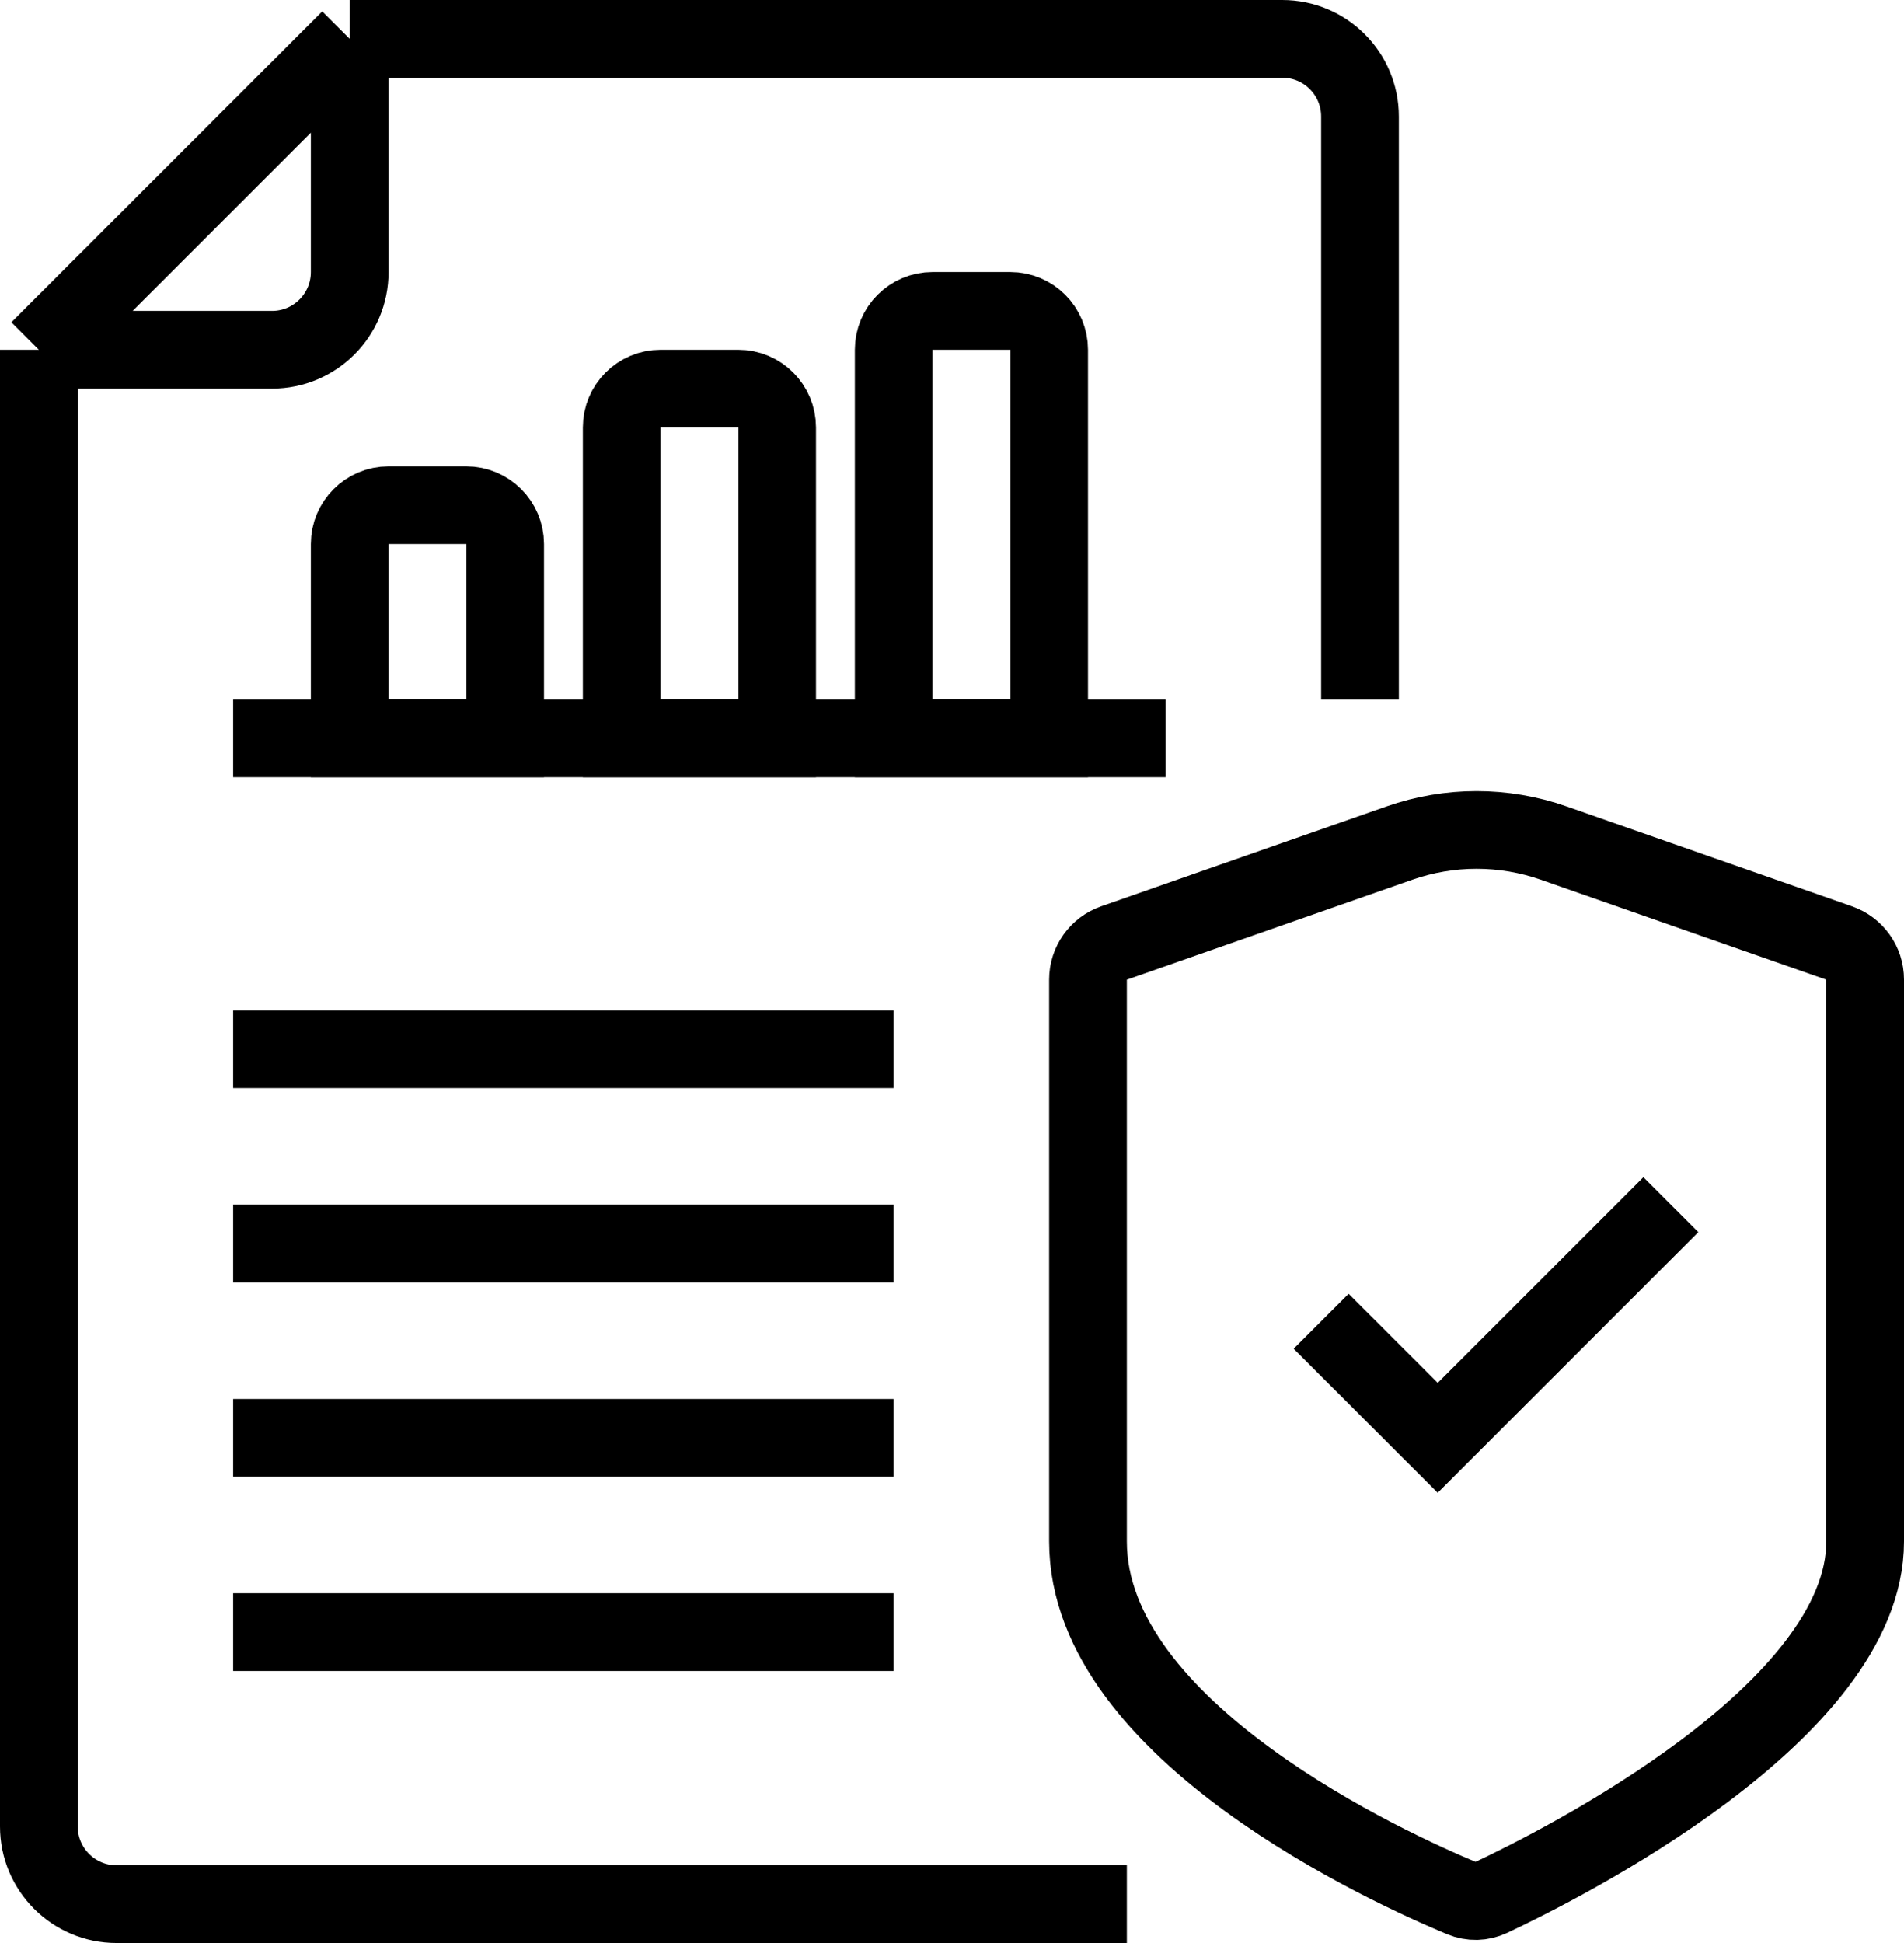 <svg width="49" height="50" viewBox="0 0 49 50" fill="none" xmlns="http://www.w3.org/2000/svg">
<path d="M36.018 21.694L28.67 24.266C28.269 24.406 28 24.783 28 25.208V31.5V39.667C28 44.564 35.811 48.095 37.626 48.85C37.868 48.95 38.129 48.944 38.366 48.832C40.166 47.987 48 44.055 48 39.667V36.167V25.206C48 24.781 47.731 24.406 47.33 24.266L39.982 21.694C38.699 21.245 37.301 21.245 36.018 21.694Z" stroke="black" stroke-width="2"/>
<path d="M34 34L37 37L43 31" stroke="black" stroke-width="2"/>
<path d="M9 1H33C34.105 1 35 1.895 35 3V18M9 1L1 9M9 1V7C9 8.105 8.105 9 7 9H1M1 9V47C1 48.105 1.895 49 3 49H29" stroke="black" stroke-width="2" stroke-linejoin="round"/>
<path d="M30 19H6" stroke="black" stroke-width="2"/>
<path d="M16 11C16 10.448 16.448 10 17 10H19C19.552 10 20 10.448 20 11V19H16V11Z" stroke="black" stroke-width="2"/>
<path d="M23 9C23 8.448 23.448 8 24 8H26C26.552 8 27 8.448 27 9V19H23V9Z" stroke="black" stroke-width="2"/>
<path d="M9 14C9 13.448 9.448 13 10 13H12C12.552 13 13 13.448 13 14V19H9V14Z" stroke="black" stroke-width="2"/>
<path d="M6 27H23" stroke="black" stroke-width="2"/>
<path d="M6 32H23" stroke="black" stroke-width="2"/>
<path d="M6 37H23" stroke="black" stroke-width="2"/>
<path d="M6 42H23" stroke="black" stroke-width="2"/>
</svg>
